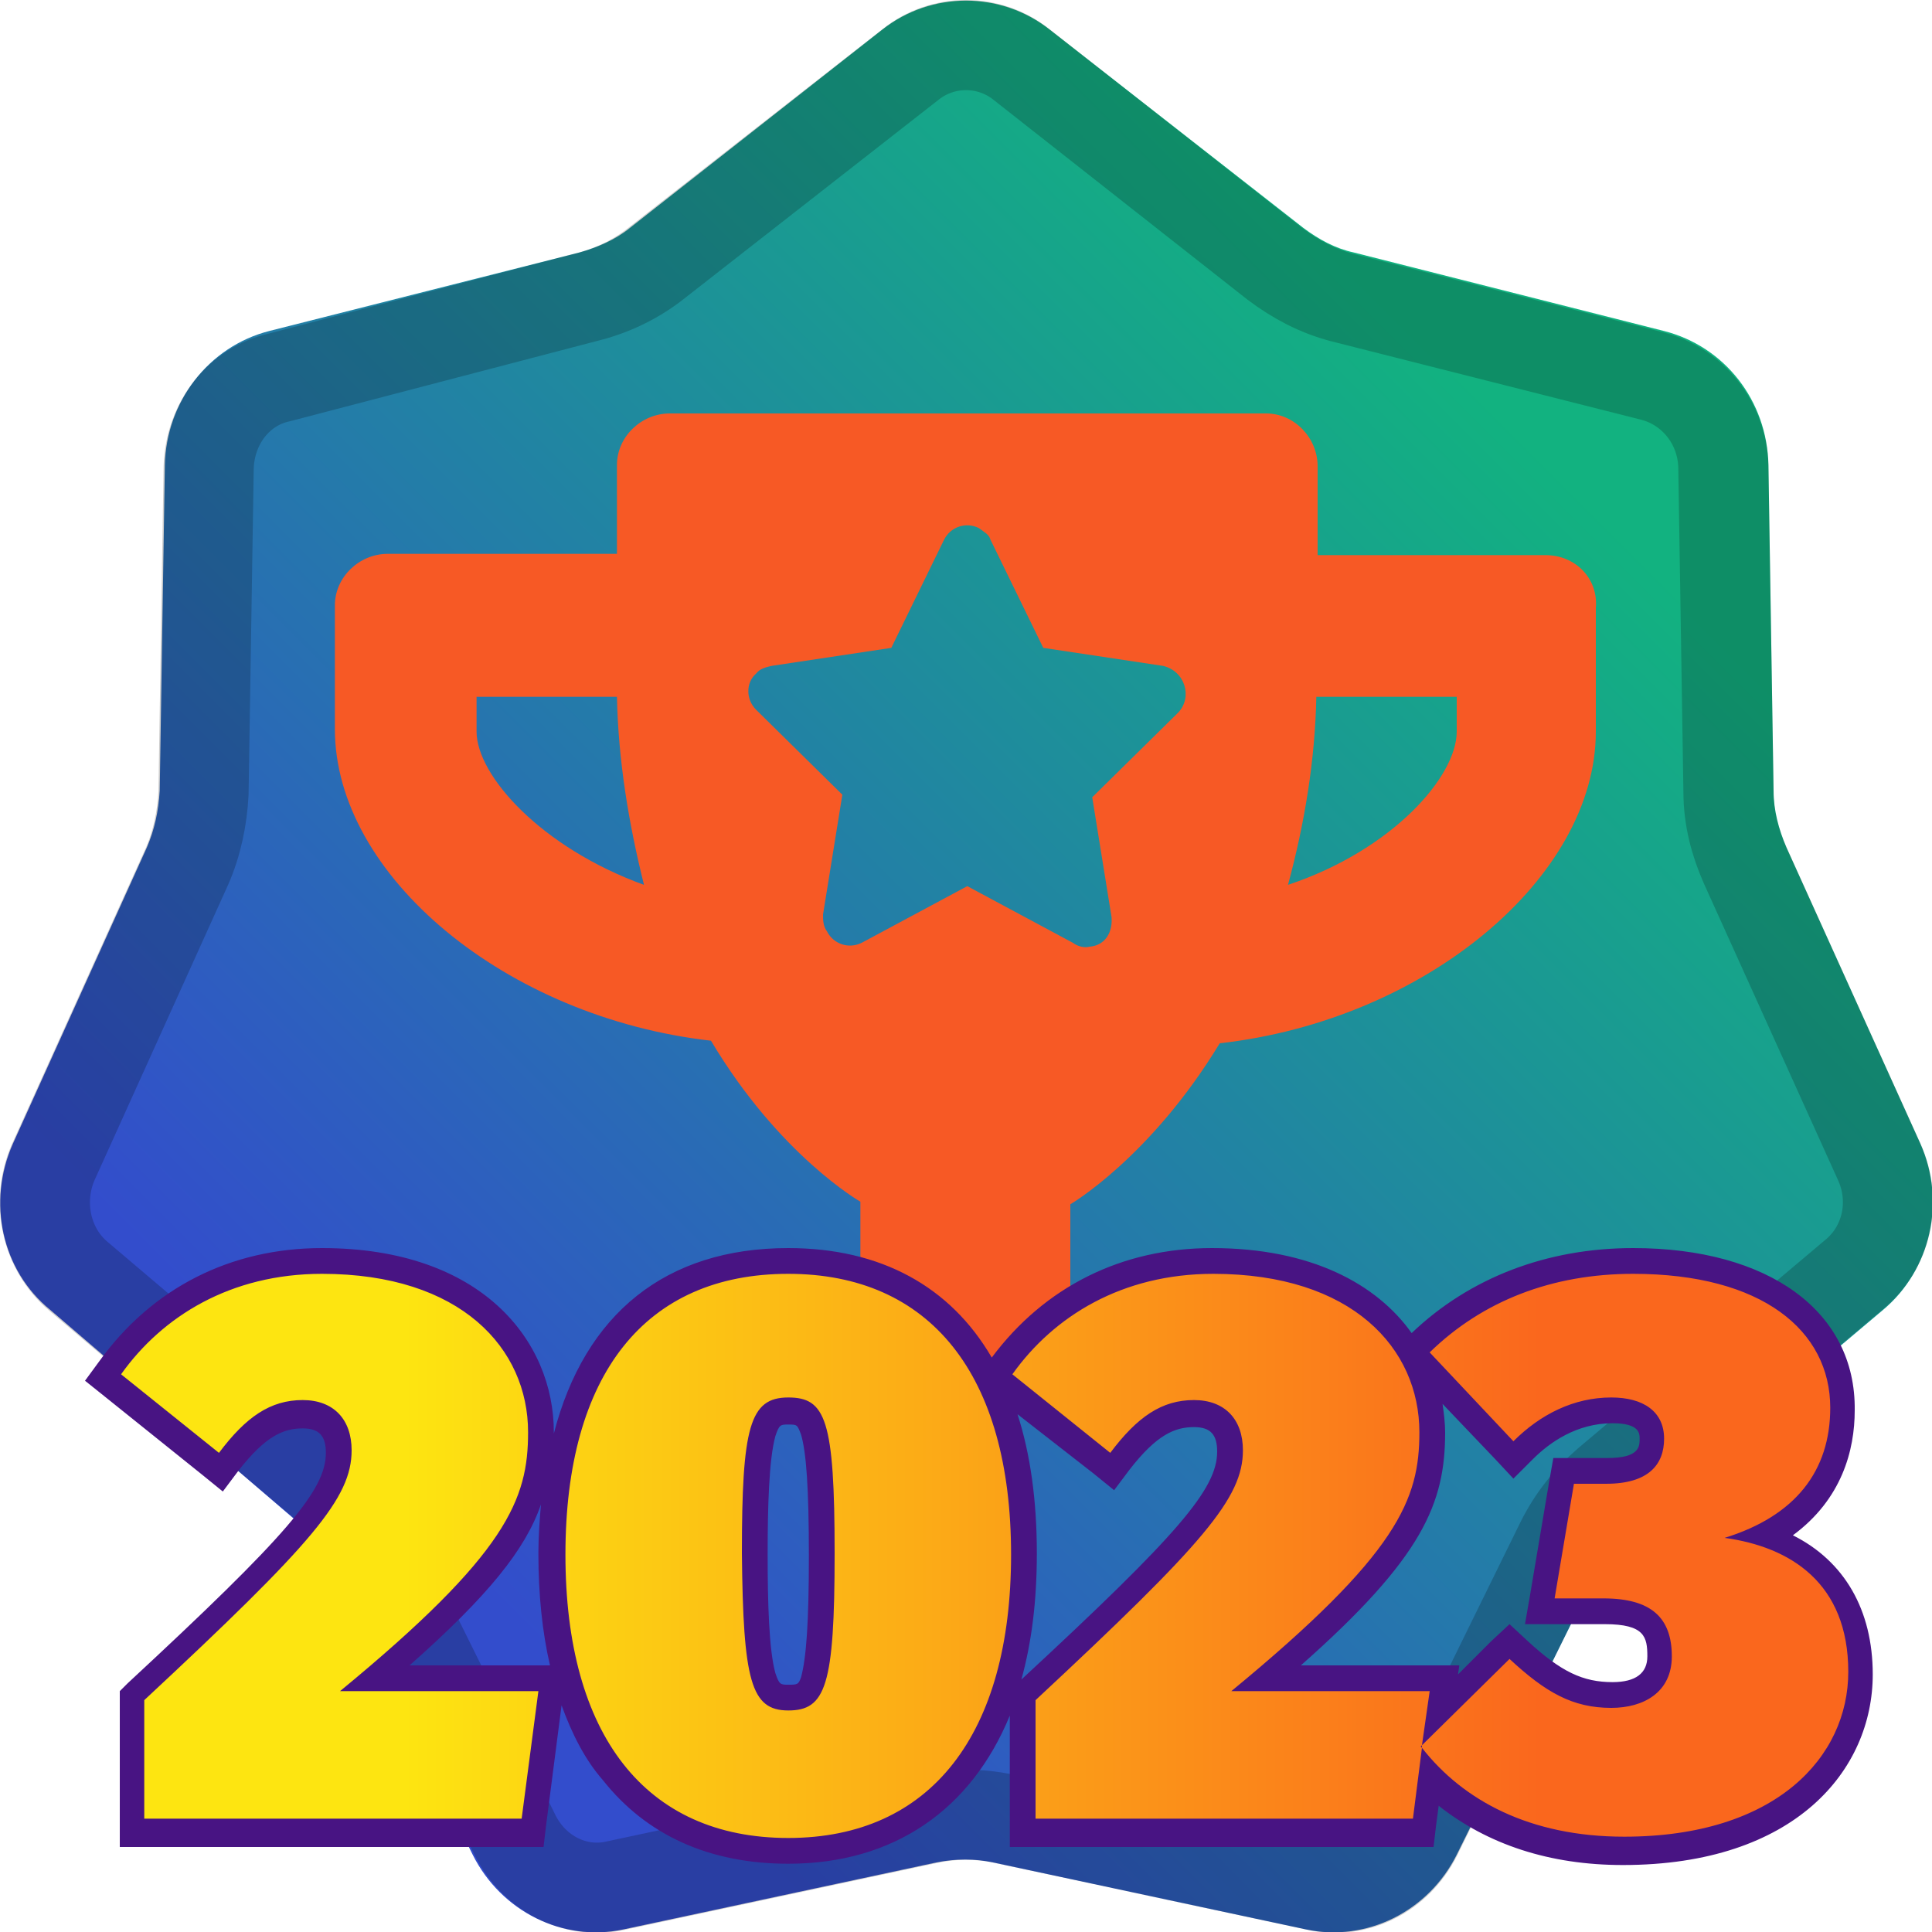 <?xml version="1.0" encoding="utf-8"?>
<!-- Generator: Adobe Illustrator 27.0.1, SVG Export Plug-In . SVG Version: 6.00 Build 0)  -->
<svg version="1.1" id="Layer_1" xmlns="http://www.w3.org/2000/svg" xmlns:xlink="http://www.w3.org/1999/xlink" x="0px" y="0px"
	 viewBox="0 0 150 150" style="enable-background:new 0 0 150 150;" xml:space="preserve">
<style type="text/css">
	.st0{fill:url(#SVGID_1_);}
	.st1{opacity:0.2;}
	.st2{fill:none;stroke:#000000;stroke-width:7;}
	.st3{fill:#F75925;}
	.st4{fill:url(#SVGID_00000127032086116340230500000010161740430068435119_);}
	.st5{fill:#481483;}
</style>
<linearGradient id="SVGID_1_" gradientUnits="userSpaceOnUse" x1="21.552" y1="377.66" x2="128.413" y2="270.799" gradientTransform="matrix(1 0 0 1 0 -248)">
	<stop  offset="0.104" style="stop-color:#334DCC"/>
	<stop  offset="0.901" style="stop-color:#12B280"/>
</linearGradient>
<path class="st0" d="M68.5,2.3c3.8-3,9.2-3,13,0l19.7,15.4c1.2,0.9,2.5,1.6,3.9,1.9l24.1,6.1c4.7,1.2,8,5.4,8.1,10.4l0.4,25.3
	c0,1.5,0.4,3,1,4.4l10.4,23c2,4.5,0.8,9.8-2.9,12.9L127,117.9c-1.1,1-2.1,2.1-2.7,3.5L113.1,144c-2.2,4.4-7,6.8-11.7,5.8l-24.3-5.2
	c-1.4-0.3-2.9-0.3-4.4,0l-24.3,5.2c-4.7,1-9.5-1.4-11.7-5.8l-11.2-22.6c-0.7-1.3-1.6-2.5-2.7-3.5L3.9,101.7C0.1,98.6-1,93.3,1,88.8
	l10.4-23c0.6-1.4,0.9-2.8,1-4.4l0.4-25.3c0.1-4.9,3.4-9.2,8.1-10.4L45,19.6c1.4-0.4,2.8-1,3.9-1.9L68.5,2.3z"/>
<g class="st1">
	<path class="st2" d="M79.3,5L99,20.5c1.6,1.2,3.3,2.1,5.2,2.6l24.1,6.1c3.1,0.8,5.4,3.6,5.5,7l0.4,25.3c0,2,0.5,3.9,1.3,5.7
		l10.4,23c1.4,3.1,0.6,6.7-2,8.8l-19.1,16.1c-1.5,1.3-2.7,2.8-3.6,4.6L110,142.5c-1.5,3-4.7,4.6-7.8,3.9l-24.3-5.2
		c-1.9-0.4-3.9-0.4-5.8,0l-24.3,5.2c-3.1,0.7-6.3-0.9-7.8-3.9l-11.2-22.6c-0.9-1.8-2.1-3.3-3.6-4.6L6.1,99.1c-2.5-2.1-3.3-5.7-2-8.8
		l10.4-23c0.8-1.8,1.2-3.8,1.3-5.7l0.4-25.3c0.1-3.4,2.3-6.3,5.5-7L45.8,23c1.9-0.5,3.7-1.4,5.2-2.6L70.7,5C73.2,3,76.8,3,79.3,5z"
		/>
</g>
<path class="st3" d="M120,43.1h-17.7v-6.9c0-2.2-1.8-4.1-4-4.1H52c-2.2,0-4.1,1.8-4.1,4V43H30.1c-2.2,0-4.1,1.8-4.1,4v9.6
	c0,11.4,13.3,22.4,29.2,24.2c5.3,8.9,11.6,12.5,11.6,12.5v12.5h16.3V93.5c0,0,6.2-3.6,11.6-12.5c16-1.8,29.2-12.9,29.2-24.2v-9.6
	C124.1,44.9,122.3,43.1,120,43.1z M37,56.8v-2.7h10.9C48,59,48.8,63.9,50,68.7C42,65.8,37,60.2,37,56.8z M91.5,55.3l-6.7,6.6
	l1.5,9.3c0.1,1.2-0.5,2.2-1.7,2.3c-0.4,0.1-0.9,0-1.3-0.3l-8.2-4.4l-8.2,4.4c-1,0.5-2.2,0.1-2.7-0.9c-0.3-0.4-0.3-0.9-0.3-1.3
	l1.5-9.3l-6.7-6.6c-0.8-0.8-0.8-2.1,0-2.8c0.3-0.4,0.8-0.5,1.2-0.6l9.3-1.4l4.1-8.4c0.5-1,1.7-1.4,2.7-0.9c0.4,0.3,0.8,0.5,0.9,0.9
	l4.1,8.4l9.3,1.4C92,52.1,92.6,54.1,91.5,55.3z M113.1,56.8c0,3.5-5,9.2-13.1,11.9c1.3-4.8,2.1-9.7,2.2-14.6h10.9V56.8z"/>
<g>
	
		<linearGradient id="SVGID_00000116200248122116900930000016069766875792509343_" gradientUnits="userSpaceOnUse" x1="7.905" y1="120.75" x2="144.52" y2="120.75">
		<stop  offset="0.172" style="stop-color:#FDE511"/>
		<stop  offset="0.818" style="stop-color:#FA671D"/>
	</linearGradient>
	<path style="fill:url(#SVGID_00000116200248122116900930000016069766875792509343_);" d="M126.1,143.6c-6.1,0-11.3-1.9-15-5.6
		l-0.6,4.3H79.4v-10.6l0.3-0.3c12.8-11.9,15.8-15.4,15.8-18.7c0-1.9-1-2.9-2.8-2.9c-2.1,0-3.7,1-5.8,3.7l-0.6,0.8l-9.2-7.3l0.6-0.8
		c3.9-5.4,9.8-8.4,16.5-8.4c11.8,0,17,6.7,17,13.3c0,5.6-1.9,9.8-12.9,19.1h13.8l-0.3,2.4l5.4-5.3l0.7,0.7c2.8,2.6,4.7,3.5,7.3,3.5
		c1.1,0,3.7-0.3,3.7-3c0-2.1-0.7-3.5-4.3-3.5h-5l1.9-10.9h3.4c3.1,0,3.5-1.3,3.5-2.5c0-1.5-1.1-2.2-3.1-2.2c-2.5,0-4.8,1.1-6.9,3.1
		l-0.7,0.7l-7.9-8.4l0.7-0.7c4.3-4.2,10.1-6.4,16.6-6.4c10,0,16.3,4.4,16.3,11.4c0,4.4-2,7.8-5.9,9.8c4.7,1.6,7.3,5.4,7.3,10.6
		C144.5,136.7,138.8,143.6,126.1,143.6z M61.2,143.6c-11.7,0-18.3-8.4-18.3-23c0-14.5,6.7-22.8,18.3-22.8c11.6,0,18.3,8.3,18.3,22.8
		C79.5,135.2,72.9,143.6,61.2,143.6z M61.2,109.5c-1.8,0-2.6,1-2.6,11.1c0,10.2,0.7,11.2,2.6,11.2c1.7,0,2.6-0.5,2.6-11.2
		C63.8,110,63,109.5,61.2,109.5z M10.2,142.3v-10.6l0.3-0.3c12.8-11.9,15.8-15.4,15.8-18.7c0-1.9-1-2.9-2.8-2.9
		c-2.1,0-3.7,1-5.8,3.7l-0.6,0.8L7.9,107l0.6-0.8c3.9-5.4,9.8-8.4,16.5-8.4c11.7,0,17,6.7,17,13.3c0,5.6-1.9,9.8-12.9,19.1h13.8
		l-1.6,11.9H10.2z"/>
	<path class="st5" d="M126.8,98.9c10,0,15.3,4.4,15.3,10.4c0,4.9-2.7,8.4-8.2,10.1c5.1,0.7,9.6,3.5,9.6,10.4
		c0,6.6-5.6,12.8-17.4,12.8c-7.3,0-12.5-2.8-15.7-6.9l0-0.2l6.8-6.7c2.8,2.6,4.9,3.8,7.9,3.8c2.5,0,4.7-1.2,4.7-4
		c0-3-1.6-4.5-5.3-4.5h-3.8l1.5-8.9h2.5c3.3,0,4.5-1.5,4.5-3.5c0-2.1-1.6-3.2-4.1-3.2c-2.9,0-5.5,1.3-7.6,3.4L111,105
		C115.1,101,120.5,98.9,126.8,98.9 M94.2,98.9c10.8,0,16,5.8,16,12.3c0,5.2-1.6,9.4-14.6,20.1H111l-0.6,4.2l-0.1,0.1
		c0,0,0.1,0.1,0.1,0.1l-0.7,5.5H80.4v-9.2c13.1-12.2,16.1-15.7,16.1-19.4c0-2.4-1.4-3.9-3.8-3.9c-2.5,0-4.4,1.3-6.5,4.1l-7.6-6.1
		C81.8,102.2,87.1,98.9,94.2,98.9 M61.2,98.9c11,0,17.3,7.8,17.3,21.8c0,13.9-6.2,22-17.3,22c-11.1,0-17.3-8-17.3-22
		C43.9,106.7,50.1,98.9,61.2,98.9 M61.2,132.8c2.9,0,3.6-1.9,3.6-12.2c0-10.4-0.7-12.1-3.6-12.1c-3,0-3.6,2.3-3.6,12.1
		C57.7,130.5,58.3,132.8,61.2,132.8 M25,98.9c10.8,0,16,5.8,16,12.3c0,5.2-1.6,9.4-14.6,20.1h15.4l-1.3,9.9H11.2v-9.2
		c13.1-12.2,16.1-15.7,16.1-19.4c0-2.4-1.4-3.9-3.8-3.9c-2.5,0-4.4,1.3-6.5,4.1l-7.6-6.1C12.6,102.2,17.9,98.9,25,98.9 M126.8,96.9
		c-6.7,0-12.7,2.3-17.2,6.6c-2.7-3.8-7.8-6.6-15.5-6.6c-7,0-13,3-17.1,8.5c-3.2-5.5-8.6-8.5-15.8-8.5c-9.5,0-15.8,5.1-18.2,14.4
		c0,0,0-0.1,0-0.1c0-7.1-5.6-14.3-18-14.3c-7.1,0-13.2,3.1-17.3,8.8l-1.1,1.5l1.5,1.2l7.6,6.1l1.6,1.3l1.2-1.6
		c2.1-2.7,3.5-3.3,5-3.3c1.3,0,1.8,0.6,1.8,1.9c0,2.9-3,6.4-15.4,17.9l-0.6,0.6v0.9v9.2v2h2h29.2h1.7l0.2-1.7l1.2-9.3
		c0.8,2.2,1.8,4.2,3.2,5.8c3.4,4.3,8.3,6.5,14.4,6.5c8.2,0,14.2-4.2,17.2-11.5v8.2v2h2h29.2h1.7l0.2-1.7l0.2-1.5
		c3.8,3,8.6,4.6,14.3,4.6c13.4,0,19.4-7.4,19.4-14.8c0-5-2.2-8.8-6.2-10.8c3.8-2.8,4.8-6.6,4.8-9.7
		C144.1,101.8,137.3,96.9,126.8,96.9L126.8,96.9z M101,129.3c9.5-8.4,11.2-12.6,11.2-18.1c0-0.7-0.1-1.5-0.2-2.2l4.1,4.3l1.4,1.5
		l1.5-1.5c1.3-1.3,3.4-2.8,6.2-2.8c2.1,0,2.1,0.8,2.1,1.2c0,0.6,0,1.5-2.5,1.5h-2.5h-1.7l-0.3,1.7l-1.5,8.9l-0.4,2.3h2.4h3.8
		c3.1,0,3.3,1,3.3,2.5c0,1.3-0.9,2-2.7,2c-2.3,0-4-0.8-6.6-3.2l-1.4-1.3l-1.4,1.3l-2.6,2.6l0.1-0.7H111H101L101,129.3z M79.3,130.4
		c0.8-2.9,1.2-6.1,1.2-9.8c0-4.1-0.5-7.7-1.5-10.8l5.9,4.6l1.6,1.3l1.2-1.6c2.1-2.7,3.5-3.3,5-3.3c1.3,0,1.8,0.6,1.8,1.9
		C94.5,115.6,91.5,119.1,79.3,130.4L79.3,130.4z M61.2,130.8c-0.6,0-0.7,0-1-0.9c-0.5-1.8-0.6-5.5-0.6-9.2c0-3.7,0.1-7.4,0.6-9.2
		c0.3-0.9,0.4-0.9,1-0.9c0.7,0,0.7,0,1,0.8c0.4,1.4,0.6,4.1,0.6,9.4c0,5.2-0.2,7.9-0.6,9.4C62,130.8,61.9,130.8,61.2,130.8
		L61.2,130.8z M31.8,129.3c6.1-5.4,9-9,10.2-12.5c-0.1,1.2-0.2,2.5-0.2,3.8c0,3.2,0.3,6.1,0.9,8.7h-1H31.8L31.8,129.3z"/>
</g>
</svg>
